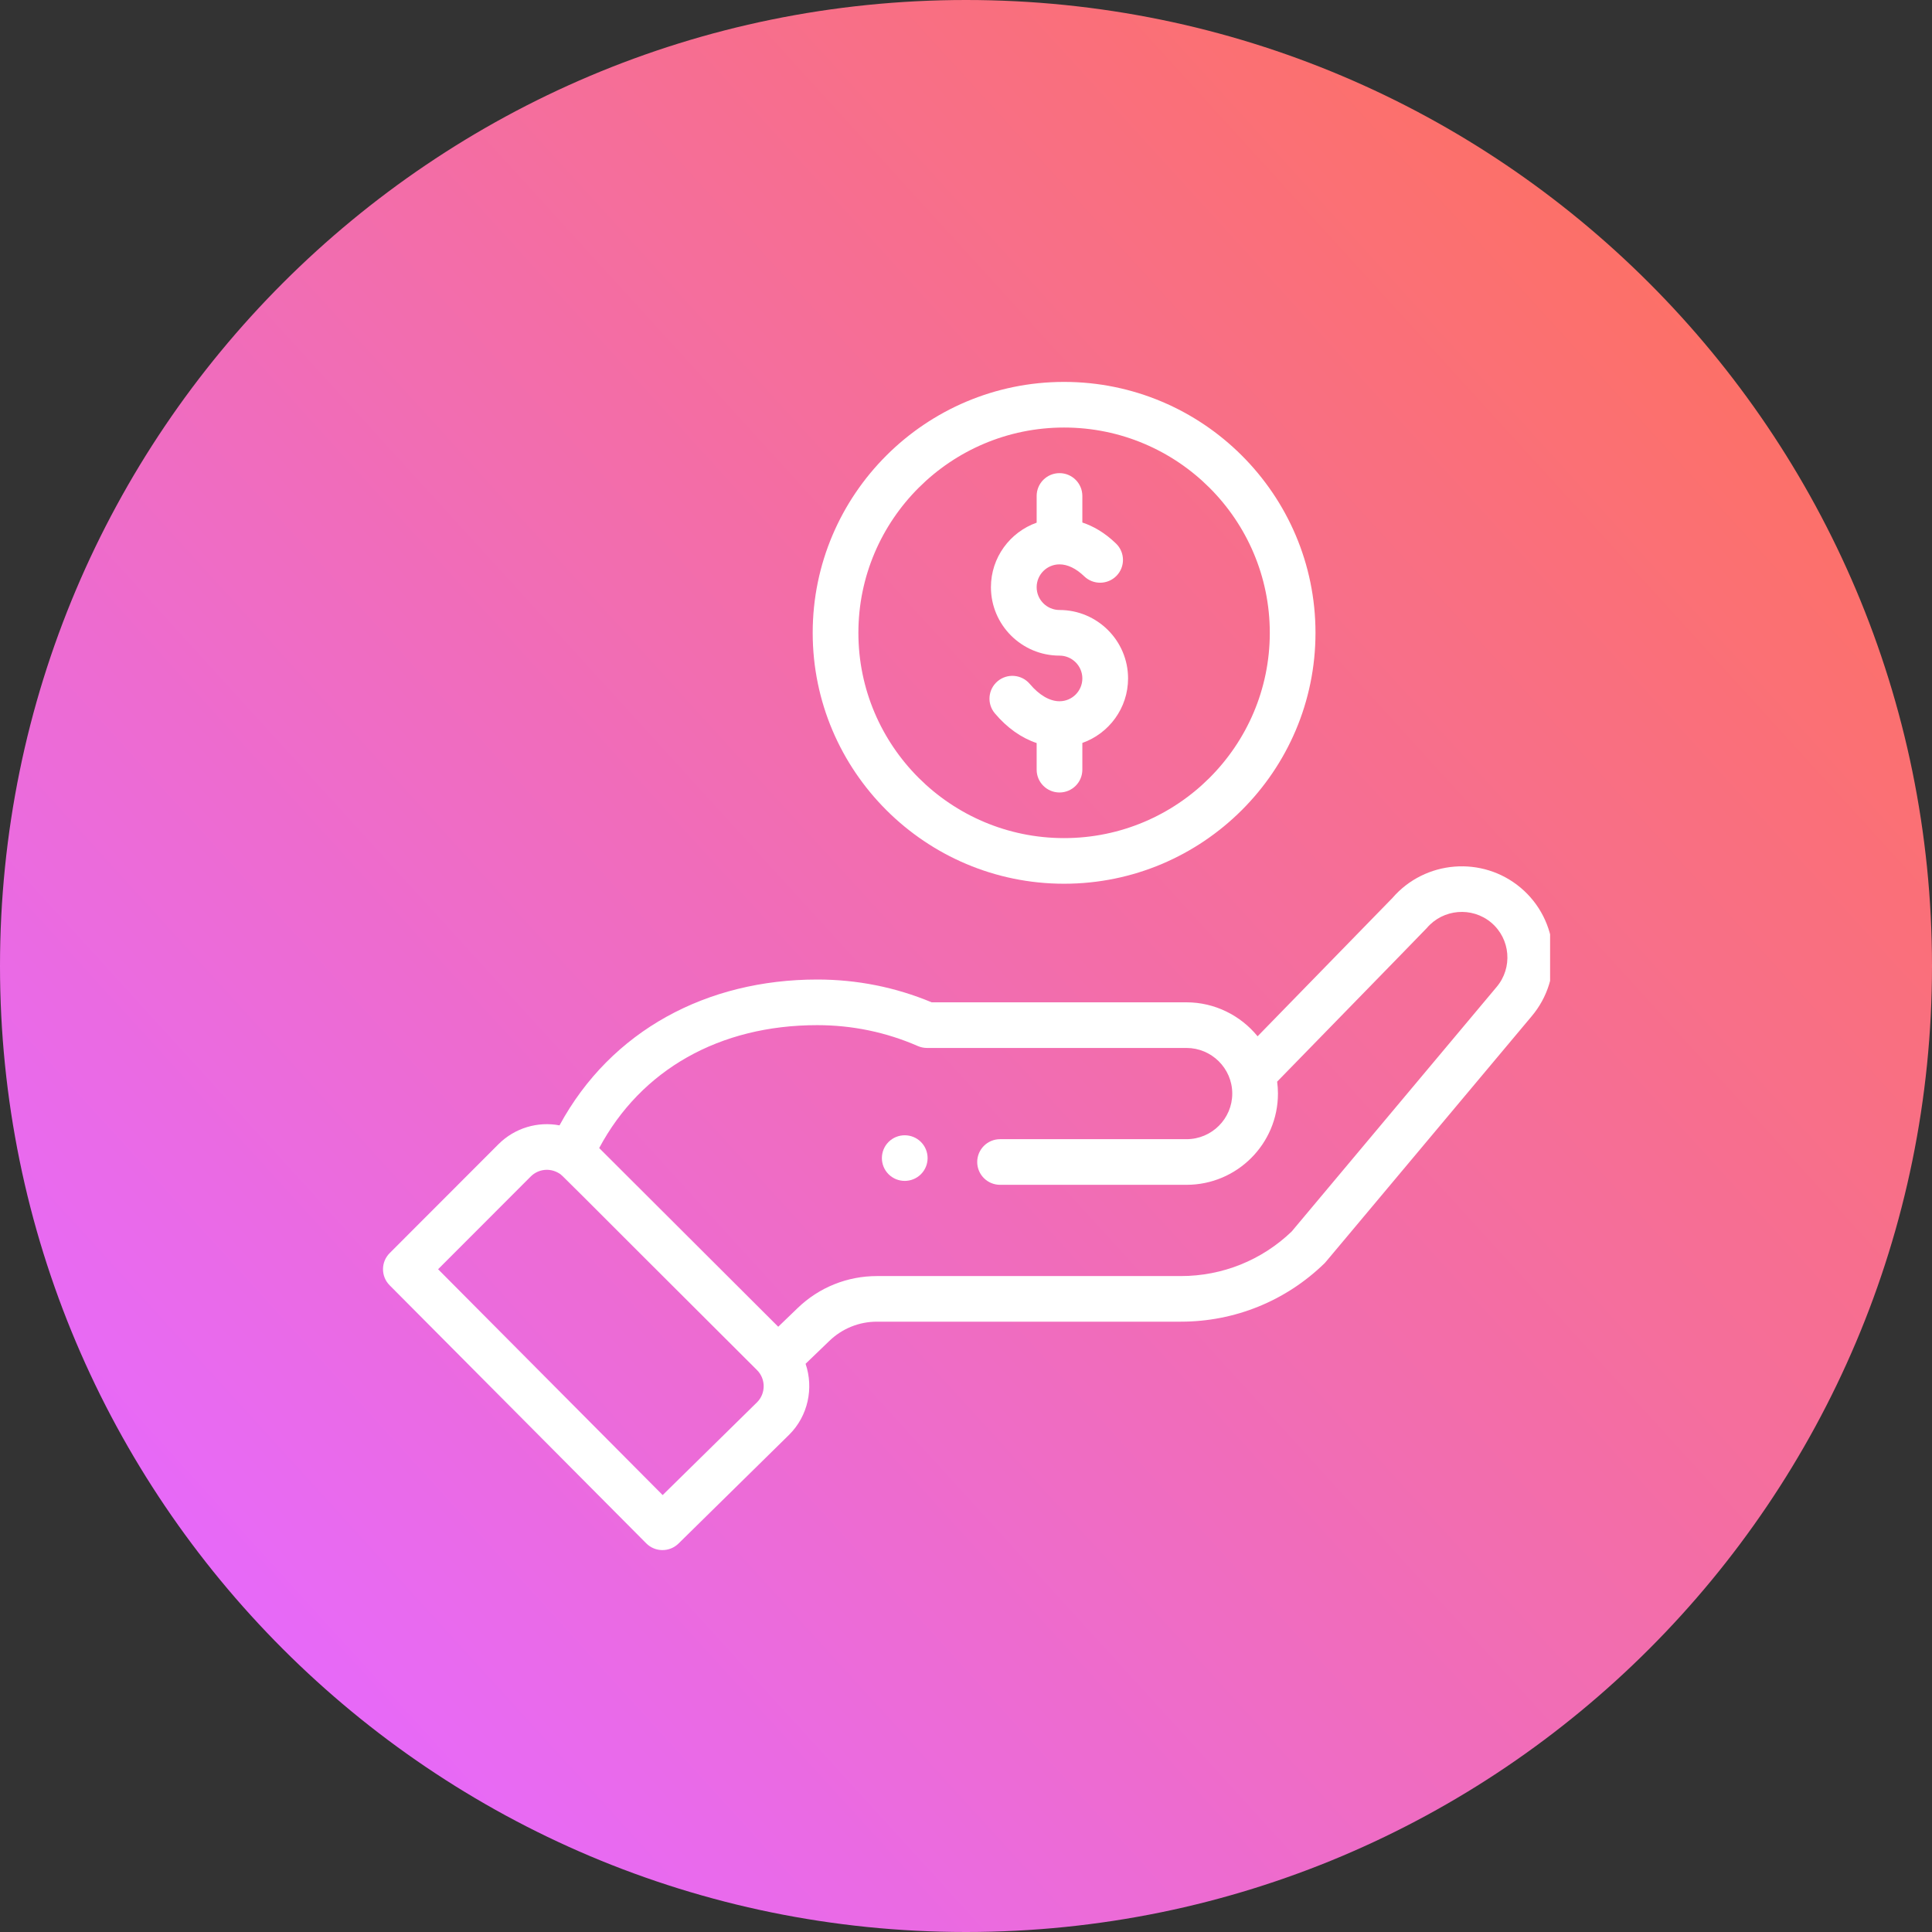 <svg width="86" height="86" viewBox="0 0 86 86" fill="none" xmlns="http://www.w3.org/2000/svg">
<rect x="0" y="0" width="86" height="86" fill="#333333" stroke="none"/>
<g clip-path="url(#clip0_1496_1199)">
<path d="M0 43C0 66.748 19.252 86 43 86C66.748 86 86 66.748 86 43C86 19.252 66.748 0 43 0C19.252 0 0 19.252 0 43Z" fill="url(#paint0_linear_1496_1199)"/>
<g clip-path="url(#clip1_1496_1199)">
<path d="M40.993 52.269C41.39 51.872 41.39 51.229 40.993 50.832C40.595 50.436 39.951 50.436 39.553 50.832C39.157 51.229 39.157 51.872 39.553 52.269C39.951 52.665 40.595 52.665 40.993 52.269Z" fill="white"/>
<path d="M36.176 28.169C36.176 34.327 41.196 39.338 47.366 39.338C53.537 39.338 58.557 34.327 58.557 28.169C58.557 22.01 53.537 17 47.366 17C41.196 17 36.176 22.01 36.176 28.169ZM56.523 28.169C56.523 33.208 52.415 37.307 47.366 37.307C42.318 37.307 38.21 33.208 38.21 28.169C38.21 23.13 42.318 19.031 47.366 19.031C52.415 19.031 56.523 23.13 56.523 28.169Z" fill="white"/>
<path d="M28.767 68.7C29.161 69.096 29.803 69.101 30.203 68.708L35.135 63.858C35.973 63.022 36.227 61.784 35.859 60.707L36.92 59.686C37.491 59.136 38.243 58.832 39.038 58.832H52.563C54.962 58.832 57.23 57.912 58.949 56.243C59.02 56.174 58.412 56.889 68.175 45.242C69.624 43.532 69.407 40.965 67.692 39.518C65.988 38.084 63.435 38.29 61.983 39.971L55.98 46.129C55.222 45.198 54.066 44.617 52.817 44.617H41.473C39.858 43.943 38.145 43.602 36.378 43.602C31.479 43.602 27.202 45.86 24.906 50.094C23.939 49.911 22.919 50.203 22.185 50.936L17.346 55.78C16.951 56.176 16.95 56.816 17.344 57.212L28.767 68.7ZM36.378 45.633C37.936 45.633 39.443 45.946 40.856 46.563C40.985 46.619 41.124 46.648 41.264 46.648H52.817C53.92 46.648 54.852 47.546 54.852 48.679C54.852 49.798 53.939 50.709 52.817 50.709H44.517C43.955 50.709 43.499 51.164 43.499 51.725C43.499 52.286 43.955 52.74 44.517 52.74H52.817C55.061 52.74 56.886 50.918 56.886 48.679C56.886 48.5 56.874 48.323 56.85 48.148C62.658 42.19 63.477 41.353 63.511 41.311C64.237 40.457 65.524 40.349 66.38 41.069C67.237 41.793 67.345 43.076 66.618 43.935L57.494 54.822C56.161 56.099 54.412 56.802 52.563 56.802H39.038C37.713 56.802 36.459 57.307 35.507 58.225L34.642 59.058L26.672 51.104C28.535 47.616 32.03 45.633 36.378 45.633ZM23.625 52.37C23.96 52.036 24.476 51.975 24.885 52.228C25.061 52.335 24.555 51.875 33.696 60.986C34.103 61.392 34.081 62.038 33.702 62.417L29.497 66.551L19.501 56.498L23.625 52.37Z" fill="white"/>
<path d="M46.145 22.077V23.266C44.961 23.685 44.11 24.814 44.11 26.138C44.11 27.817 45.479 29.184 47.162 29.184C47.723 29.184 48.179 29.64 48.179 30.199C48.179 30.759 47.723 31.215 47.162 31.215C46.727 31.215 46.258 30.942 45.841 30.446C45.479 30.017 44.838 29.962 44.408 30.323C43.978 30.684 43.922 31.324 44.284 31.753C44.827 32.399 45.467 32.849 46.145 33.076V34.261C46.145 34.822 46.6 35.276 47.162 35.276C47.724 35.276 48.179 34.822 48.179 34.261V33.071C49.363 32.651 50.214 31.523 50.214 30.199C50.214 28.52 48.845 27.153 47.162 27.153C46.601 27.153 46.145 26.698 46.145 26.138C46.145 25.578 46.601 25.122 47.162 25.122C47.523 25.122 47.903 25.306 48.262 25.653C48.666 26.043 49.31 26.032 49.701 25.63C50.092 25.227 50.081 24.584 49.677 24.194C49.161 23.695 48.644 23.413 48.179 23.259V22.077C48.179 21.516 47.724 21.061 47.162 21.061C46.6 21.061 46.145 21.516 46.145 22.077Z" fill="white"/>
</g>
</g>
<defs>
<linearGradient id="paint0_linear_1496_1199" x1="83.5" y1="9.5" x2="10" y2="76.5" gradientUnits="userSpaceOnUse">
<stop stop-color="#FF7158"/>
<stop offset="1" stop-color="#E669FF"/>
</linearGradient>
<clipPath id="clip0_1496_1199">
<rect width="86" height="86" fill="white"/>
</clipPath>
<clipPath id="clip1_1496_1199">
<rect width="52" height="52" fill="white" transform="translate(17 17)"/>
</clipPath>
</defs>
</svg>
